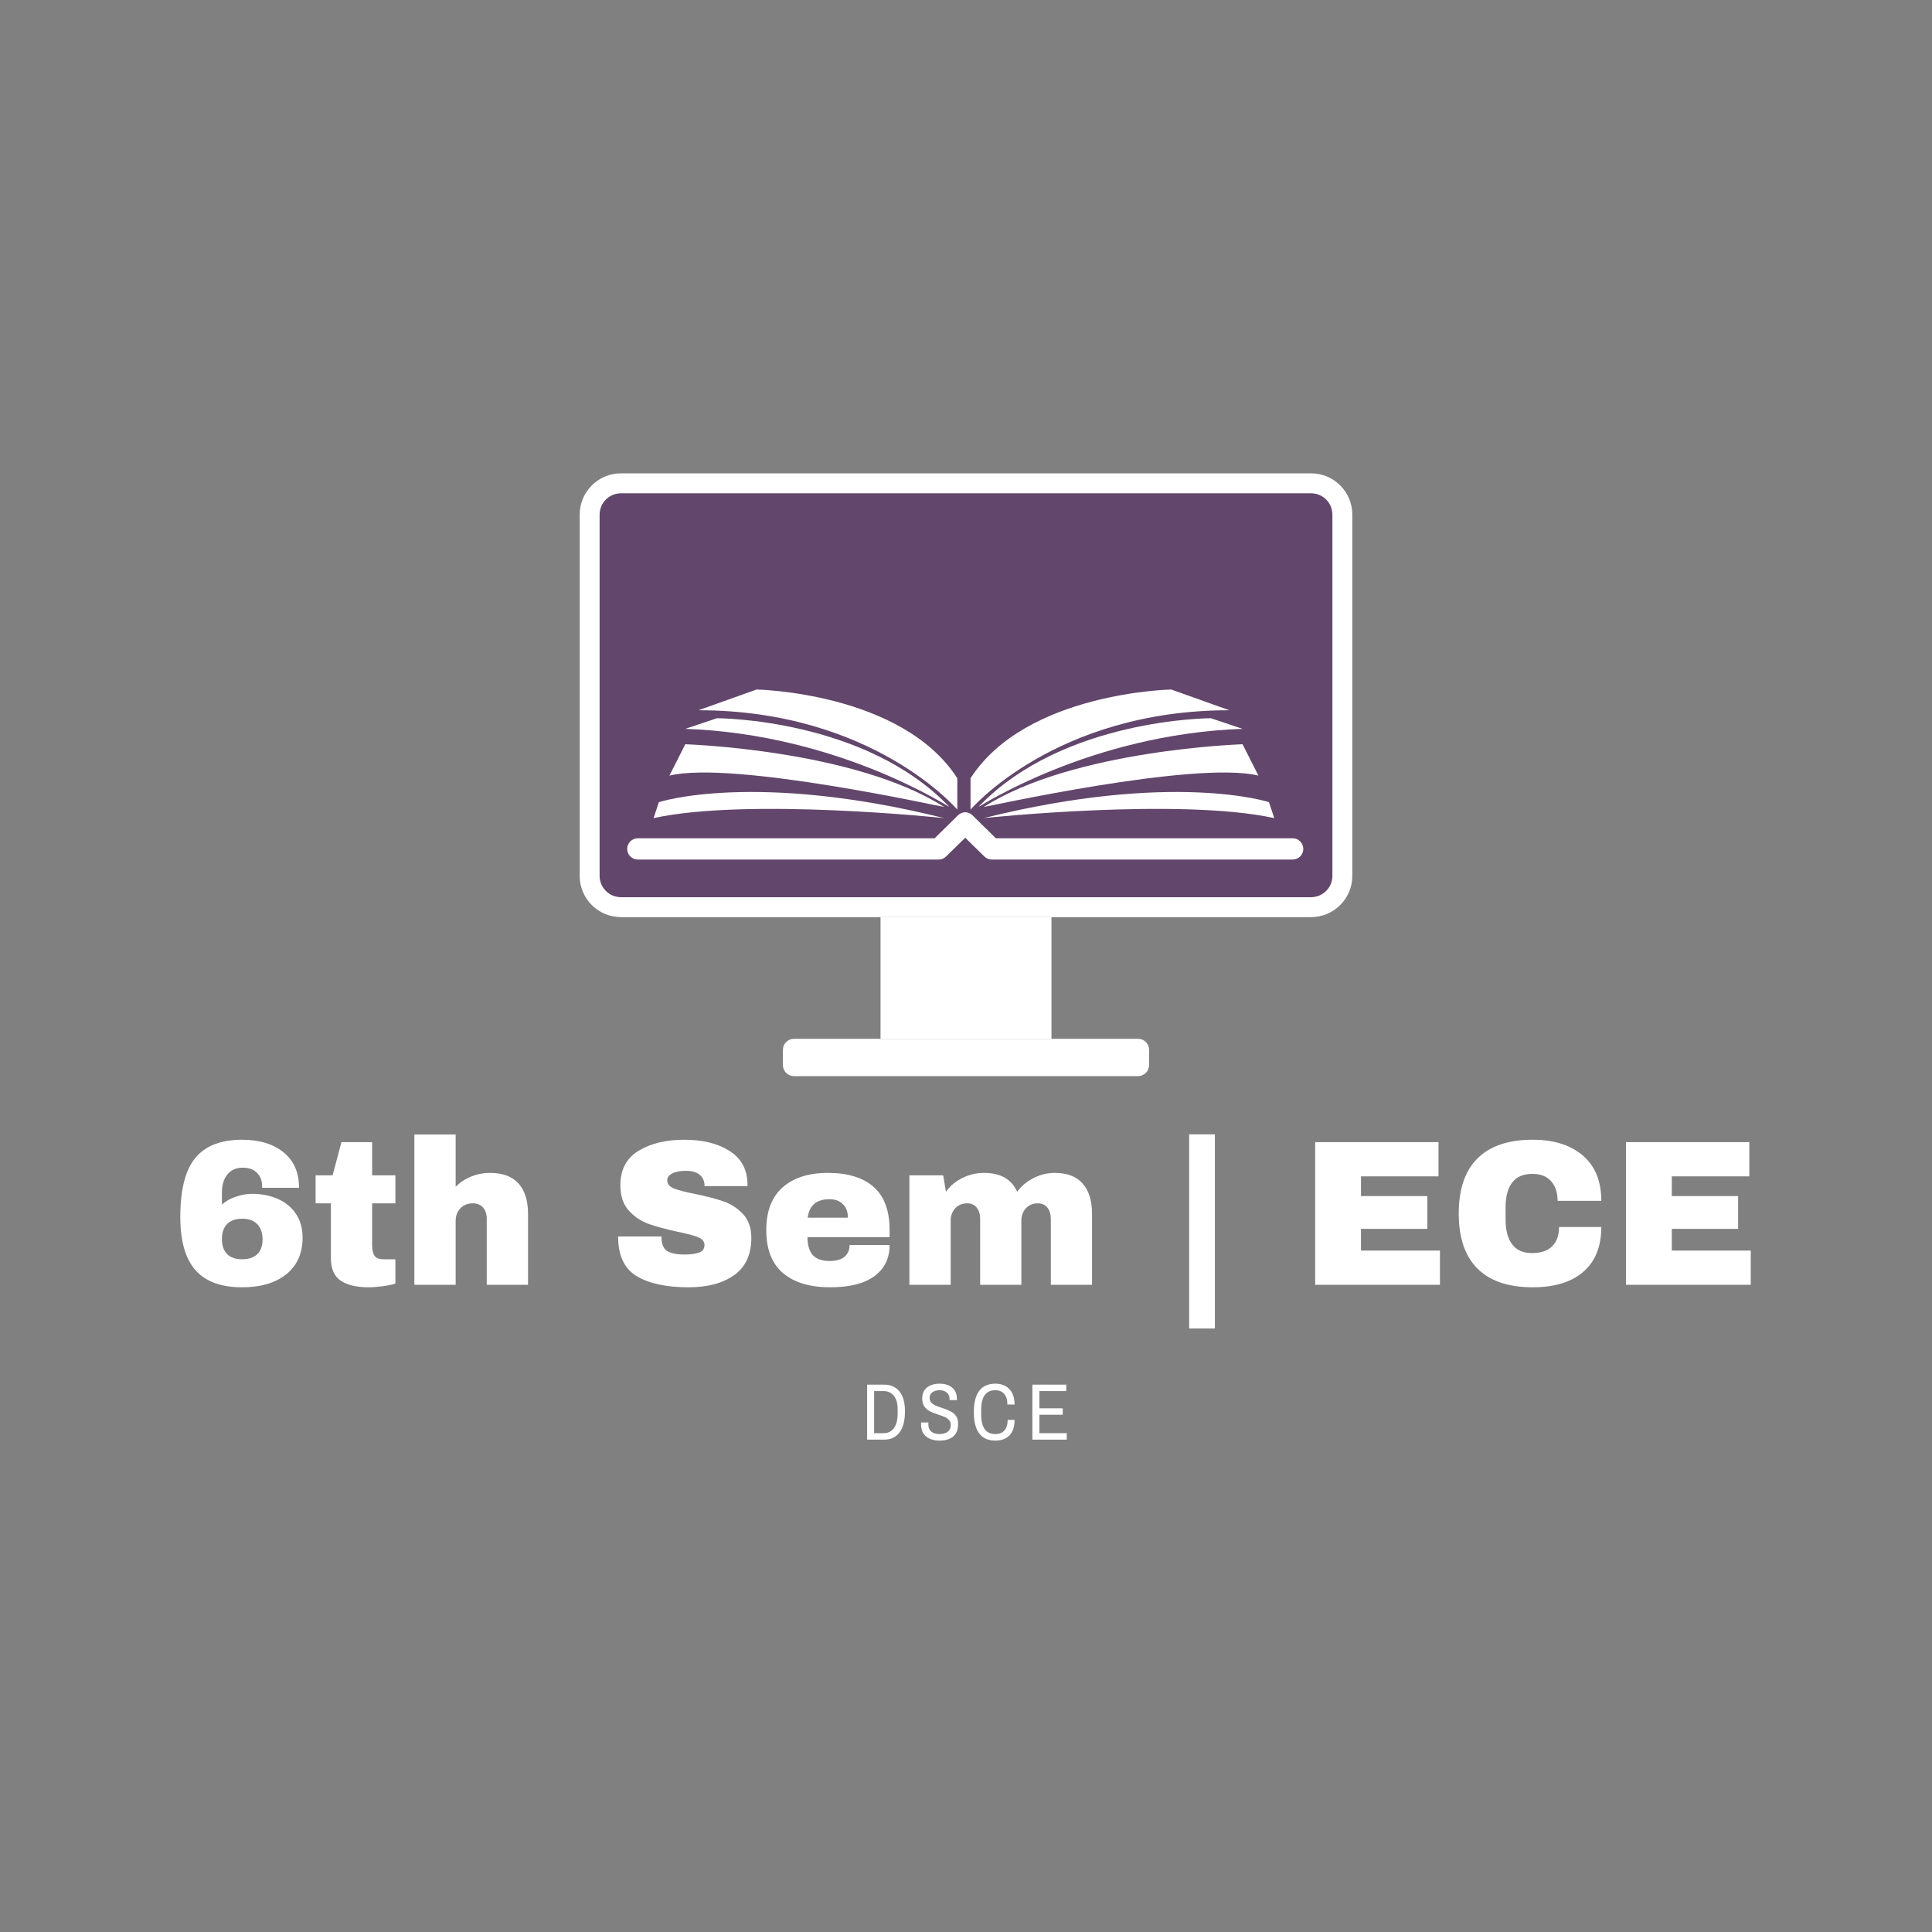 <svg xmlns="http://www.w3.org/2000/svg" xmlns:xlink="http://www.w3.org/1999/xlink" width="500" zoomAndPan="magnify" viewBox="0 0 375 375" height="500" preserveAspectRatio="xMidYMid meet" version="1.0"><rect x="0" y="0" width="375" height="375" fill="#808080" stroke="none"/><defs><g/><clipPath id="id1"><path d="M 112.5 91.875 L 262.5 91.875 L 262.5 179 L 112.5 179 Z M 112.5 91.875 " clip-rule="nonzero"/></clipPath><clipPath id="id2"><path d="M 151 201 L 224 201 L 224 208.875 L 151 208.875 Z M 151 201 " clip-rule="nonzero"/></clipPath><clipPath id="id3"><path d="M 121.727 157 L 252.977 157 L 252.977 166.836 L 121.727 166.836 Z M 121.727 157 " clip-rule="nonzero"/></clipPath><clipPath id="id4"><path d="M 135 133.836 L 186 133.836 L 186 158 L 135 158 Z M 135 133.836 " clip-rule="nonzero"/></clipPath><clipPath id="id5"><path d="M 188 133.836 L 239 133.836 L 239 158 L 188 158 Z M 188 133.836 " clip-rule="nonzero"/></clipPath></defs><path fill="#62466b" d="M 120.523 95.742 C 119.379 95.742 118.344 96.207 117.594 96.957 C 116.844 97.707 116.379 98.746 116.379 99.891 L 116.379 170 C 116.379 171.145 116.844 172.184 117.594 172.934 C 118.344 173.684 119.379 174.148 120.523 174.148 L 254.477 174.148 C 255.621 174.148 256.66 173.684 257.406 172.934 C 258.16 172.184 258.621 171.145 258.621 170 L 258.621 99.891 C 258.621 98.746 258.16 97.707 257.406 96.957 C 256.66 96.207 255.621 95.742 254.477 95.742 Z M 117.891 177.57 C 118.566 177.859 119.309 178.016 120.09 178.016 L 120.523 178.016 C 119.602 178.016 118.715 177.859 117.891 177.57 Z M 257.102 177.574 C 256.277 177.859 255.398 178.016 254.477 178.016 L 254.91 178.016 C 255.688 178.016 256.426 177.859 257.102 177.574 Z M 257.102 177.574 " fill-opacity="1" fill-rule="evenodd"/><g clip-path="url(#id1)"><path fill="#ffffff" d="M 262.484 99.895 C 262.484 97.68 261.586 95.672 260.137 94.223 C 258.688 92.77 256.691 91.875 254.477 91.875 L 120.523 91.875 C 118.312 91.875 116.312 92.77 114.863 94.223 C 113.414 95.672 112.516 97.68 112.516 99.895 L 112.516 170 C 112.516 172.211 113.414 174.219 114.863 175.668 C 116.312 177.117 118.312 178.016 120.523 178.016 L 254.477 178.016 C 256.691 178.016 258.688 177.117 260.137 175.668 C 261.586 174.219 262.484 172.211 262.484 170 Z M 258.621 99.895 L 258.621 170 C 258.621 171.145 258.16 172.184 257.406 172.934 C 256.66 173.684 255.621 174.148 254.477 174.148 L 120.523 174.148 C 119.379 174.148 118.344 173.684 117.594 172.934 C 116.844 172.184 116.379 171.145 116.379 170 L 116.379 99.895 C 116.379 98.746 116.844 97.707 117.594 96.957 C 118.344 96.207 119.379 95.742 120.523 95.742 L 254.477 95.742 C 255.621 95.742 256.66 96.207 257.406 96.957 C 258.16 97.707 258.621 98.746 258.621 99.895 Z M 258.621 99.895 " fill-opacity="1" fill-rule="evenodd"/></g><path fill="#ffffff" d="M 170.91 178.016 L 204.09 178.016 L 204.09 201.629 L 170.91 201.629 " fill-opacity="1" fill-rule="evenodd"/><g clip-path="url(#id2)"><path fill="#ffffff" d="M 223.035 203.77 C 223.035 202.586 222.078 201.629 220.898 201.629 C 210.43 201.629 164.57 201.629 154.098 201.629 C 152.922 201.629 151.965 202.586 151.965 203.77 C 151.965 204.703 151.965 205.801 151.965 206.734 C 151.965 207.918 152.922 208.875 154.098 208.875 C 164.57 208.875 210.43 208.875 220.898 208.875 C 222.078 208.875 223.035 207.918 223.035 206.734 C 223.035 205.801 223.035 204.703 223.035 203.77 Z M 223.035 203.77 " fill-opacity="1" fill-rule="evenodd"/></g><g clip-path="url(#id3)"><path fill="#ffffff" d="M 250.922 166.836 L 192.48 166.836 C 191.965 166.836 191.453 166.629 191.043 166.219 L 187.352 162.609 L 183.66 166.219 C 183.25 166.629 182.738 166.836 182.227 166.836 L 123.785 166.836 C 122.656 166.836 121.734 165.91 121.734 164.773 C 121.734 163.641 122.656 162.711 123.785 162.711 L 181.406 162.711 L 185.918 158.277 C 186.738 157.453 187.969 157.453 188.789 158.277 L 193.301 162.711 L 250.922 162.711 C 252.047 162.711 252.973 163.641 252.973 164.773 C 252.973 165.91 252.047 166.836 250.922 166.836 Z M 250.922 166.836 " fill-opacity="1" fill-rule="nonzero"/></g><g clip-path="url(#id4)"><path fill="#ffffff" d="M 135.574 137.859 L 146.852 133.836 C 146.852 133.836 175.047 134.352 185.816 151.059 L 185.816 157.145 C 185.816 157.145 169.41 137.859 135.574 137.859 Z M 135.574 137.859 " fill-opacity="1" fill-rule="nonzero"/></g><path fill="#ffffff" d="M 133.012 141.469 L 139.164 139.406 C 139.164 139.406 167.871 139.406 184.277 156.629 C 184.277 156.73 162.746 142.5 133.012 141.469 Z M 133.012 141.469 " fill-opacity="1" fill-rule="nonzero"/><path fill="#ffffff" d="M 129.938 150.543 L 133.012 144.457 C 133.012 144.457 165.82 145.488 183.25 156.629 C 183.25 156.73 142.238 147.551 129.938 150.543 Z M 129.938 150.543 " fill-opacity="1" fill-rule="nonzero"/><path fill="#ffffff" d="M 127.887 155.699 C 127.887 155.699 146.34 149.613 183.25 158.793 C 183.25 158.793 145.316 154.77 126.859 158.793 Z M 127.887 155.699 " fill-opacity="1" fill-rule="nonzero"/><g clip-path="url(#id5)"><path fill="#ffffff" d="M 238.617 137.859 L 227.34 133.836 C 227.34 133.836 199.145 134.352 188.379 151.059 L 188.379 157.145 C 188.379 157.145 204.781 137.859 238.617 137.859 Z M 238.617 137.859 " fill-opacity="1" fill-rule="nonzero"/></g><path fill="#ffffff" d="M 241.18 141.469 L 235.027 139.406 C 235.027 139.406 206.32 139.406 189.914 156.629 C 189.914 156.73 211.445 142.5 241.18 141.469 Z M 241.18 141.469 " fill-opacity="1" fill-rule="nonzero"/><path fill="#ffffff" d="M 244.258 150.543 L 241.18 144.457 C 241.18 144.457 208.371 145.488 190.941 156.629 C 190.941 156.73 231.953 147.551 244.258 150.543 Z M 244.258 150.543 " fill-opacity="1" fill-rule="nonzero"/><path fill="#ffffff" d="M 246.309 155.699 C 246.309 155.699 227.852 149.613 190.941 158.793 C 190.941 158.793 228.879 154.77 247.332 158.793 Z M 246.309 155.699 " fill-opacity="1" fill-rule="nonzero"/><g fill="#ffffff" fill-opacity="1"><g transform="translate(33.34, 249.378)"><g><path d="M 13.641 -28.156 C 16.992 -28.156 19.676 -27.344 21.688 -25.719 C 23.695 -24.102 24.703 -21.805 24.703 -18.828 L 17.547 -18.828 L 17.547 -19.109 C 17.547 -20.16 17.223 -21.023 16.578 -21.703 C 15.93 -22.391 14.992 -22.734 13.766 -22.734 C 12.504 -22.734 11.516 -22.297 10.797 -21.422 C 10.086 -20.547 9.734 -19.375 9.734 -17.906 L 9.734 -15.578 C 10.516 -16.266 11.441 -16.781 12.516 -17.125 C 13.586 -17.477 14.609 -17.656 15.578 -17.656 C 17.422 -17.656 19.086 -17.328 20.578 -16.672 C 22.066 -16.016 23.238 -15.051 24.094 -13.781 C 24.957 -12.508 25.391 -10.973 25.391 -9.172 C 25.391 -6.117 24.336 -3.742 22.234 -2.047 C 20.129 -0.359 17.266 0.484 13.641 0.484 C 9.586 0.484 6.578 -0.617 4.609 -2.828 C 2.641 -5.047 1.656 -8.488 1.656 -13.156 C 1.656 -18.438 2.625 -22.254 4.562 -24.609 C 6.508 -26.973 9.535 -28.156 13.641 -28.156 Z M 13.672 -12.828 C 12.41 -12.828 11.438 -12.484 10.75 -11.797 C 10.07 -11.117 9.734 -10.148 9.734 -8.891 C 9.734 -7.629 10.066 -6.656 10.734 -5.969 C 11.41 -5.289 12.379 -4.953 13.641 -4.953 C 14.93 -4.953 15.914 -5.281 16.594 -5.938 C 17.281 -6.594 17.625 -7.551 17.625 -8.812 C 17.625 -10.07 17.281 -11.055 16.594 -11.766 C 15.914 -12.473 14.941 -12.828 13.672 -12.828 Z M 13.672 -12.828 "/></g></g></g><g fill="#ffffff" fill-opacity="1"><g transform="translate(60.166, 249.378)"><g><path d="M 16.578 -21.25 L 16.578 -15.812 L 12.062 -15.812 L 12.062 -7.719 C 12.062 -6.758 12.223 -6.055 12.547 -5.609 C 12.867 -5.172 13.461 -4.953 14.328 -4.953 L 16.578 -4.953 L 16.578 -0.234 C 15.93 -0.023 15.098 0.145 14.078 0.281 C 13.055 0.414 12.172 0.484 11.422 0.484 C 9.066 0.484 7.25 0.055 5.969 -0.797 C 4.695 -1.66 4.062 -3.125 4.062 -5.188 L 4.062 -15.812 L 1.094 -15.812 L 1.094 -21.25 L 4.391 -21.25 L 6.109 -27.688 L 12.062 -27.688 L 12.062 -21.25 Z M 16.578 -21.25 "/></g></g></g><g fill="#ffffff" fill-opacity="1"><g transform="translate(78.023, 249.378)"><g><path d="M 10.422 -19.031 C 11.273 -19.883 12.281 -20.547 13.438 -21.016 C 14.594 -21.484 15.801 -21.719 17.062 -21.719 C 19.531 -21.719 21.379 -21.035 22.609 -19.672 C 23.848 -18.305 24.469 -16.336 24.469 -13.766 L 24.469 0 L 16.453 0 L 16.453 -12.797 C 16.453 -13.703 16.219 -14.43 15.75 -14.984 C 15.281 -15.535 14.617 -15.812 13.766 -15.812 C 12.766 -15.812 11.957 -15.488 11.344 -14.844 C 10.727 -14.195 10.422 -13.406 10.422 -12.469 L 10.422 0 L 2.406 0 L 2.406 -29.172 L 10.422 -29.172 Z M 10.422 -19.031 "/></g></g></g><g fill="#ffffff" fill-opacity="1"><g transform="translate(104.849, 249.378)"><g/></g></g><g fill="#ffffff" fill-opacity="1"><g transform="translate(118.242, 249.378)"><g><path d="M 14.609 -28.156 C 18.148 -28.156 21.055 -27.438 23.328 -26 C 25.609 -24.57 26.781 -22.453 26.844 -19.641 L 26.844 -19.156 L 18.5 -19.156 L 18.5 -19.312 C 18.5 -20.113 18.203 -20.781 17.609 -21.312 C 17.023 -21.852 16.129 -22.125 14.922 -22.125 C 13.742 -22.125 12.836 -21.945 12.203 -21.594 C 11.578 -21.25 11.266 -20.82 11.266 -20.312 C 11.266 -19.594 11.691 -19.055 12.547 -18.703 C 13.41 -18.359 14.797 -18 16.703 -17.625 C 18.922 -17.164 20.75 -16.688 22.188 -16.188 C 23.625 -15.695 24.879 -14.883 25.953 -13.75 C 27.023 -12.625 27.57 -11.098 27.594 -9.172 C 27.594 -5.898 26.488 -3.473 24.281 -1.891 C 22.07 -0.305 19.113 0.484 15.406 0.484 C 11.094 0.484 7.734 -0.238 5.328 -1.688 C 2.93 -3.133 1.734 -5.695 1.734 -9.375 L 10.141 -9.375 C 10.141 -7.977 10.5 -7.047 11.219 -6.578 C 11.945 -6.109 13.078 -5.875 14.609 -5.875 C 15.734 -5.875 16.66 -5.992 17.391 -6.234 C 18.129 -6.473 18.5 -6.969 18.5 -7.719 C 18.5 -8.395 18.086 -8.898 17.266 -9.234 C 16.453 -9.566 15.125 -9.922 13.281 -10.297 C 11.02 -10.785 9.148 -11.289 7.672 -11.812 C 6.203 -12.332 4.914 -13.195 3.812 -14.406 C 2.719 -15.613 2.172 -17.25 2.172 -19.312 C 2.172 -22.344 3.344 -24.57 5.688 -26 C 8.039 -27.438 11.016 -28.156 14.609 -28.156 Z M 14.609 -28.156 "/></g></g></g><g fill="#ffffff" fill-opacity="1"><g transform="translate(147.28, 249.378)"><g><path d="M 13.391 -21.719 C 17.285 -21.719 20.258 -20.805 22.312 -18.984 C 24.363 -17.16 25.391 -14.375 25.391 -10.625 L 25.391 -9.25 L 9.453 -9.25 C 9.453 -7.719 9.789 -6.562 10.469 -5.781 C 11.156 -5.008 12.238 -4.625 13.719 -4.625 C 15.062 -4.625 16.047 -4.906 16.672 -5.469 C 17.305 -6.031 17.625 -6.781 17.625 -7.719 L 25.391 -7.719 C 25.391 -5.145 24.41 -3.133 22.453 -1.688 C 20.492 -0.238 17.633 0.484 13.875 0.484 C 9.938 0.484 6.879 -0.43 4.703 -2.266 C 2.535 -4.109 1.453 -6.895 1.453 -10.625 C 1.453 -14.27 2.508 -17.031 4.625 -18.906 C 6.75 -20.781 9.672 -21.719 13.391 -21.719 Z M 13.719 -16.609 C 11.195 -16.609 9.789 -15.414 9.5 -13.031 L 17.297 -13.031 C 17.297 -14.133 16.977 -15.004 16.344 -15.641 C 15.719 -16.285 14.844 -16.609 13.719 -16.609 Z M 13.719 -16.609 "/></g></g></g><g fill="#ffffff" fill-opacity="1"><g transform="translate(174.106, 249.378)"><g><path d="M 30.625 -21.719 C 33.031 -21.719 34.836 -21.023 36.047 -19.641 C 37.254 -18.266 37.859 -16.305 37.859 -13.766 L 37.859 0 L 29.859 0 L 29.859 -12.797 C 29.859 -13.703 29.633 -14.43 29.188 -14.984 C 28.75 -15.535 28.125 -15.812 27.312 -15.812 C 26.375 -15.812 25.609 -15.488 25.016 -14.844 C 24.43 -14.195 24.141 -13.406 24.141 -12.469 L 24.141 0 L 16.141 0 L 16.141 -12.797 C 16.141 -13.703 15.914 -14.43 15.469 -14.984 C 15.031 -15.535 14.406 -15.812 13.594 -15.812 C 12.656 -15.812 11.891 -15.488 11.297 -14.844 C 10.711 -14.195 10.422 -13.406 10.422 -12.469 L 10.422 0 L 2.406 0 L 2.406 -21.25 L 8.969 -21.25 L 9.5 -18.062 C 10.301 -19.188 11.363 -20.078 12.688 -20.734 C 14.02 -21.391 15.422 -21.719 16.891 -21.719 C 20.086 -21.719 22.234 -20.5 23.328 -18.062 C 24.16 -19.188 25.227 -20.078 26.531 -20.734 C 27.832 -21.391 29.195 -21.719 30.625 -21.719 Z M 30.625 -21.719 "/></g></g></g><g fill="#ffffff" fill-opacity="1"><g transform="translate(214.325, 249.378)"><g/></g></g><g fill="#ffffff" fill-opacity="1"><g transform="translate(227.717, 249.378)"><g><path d="M 3.094 8.484 L 3.094 -29.203 L 8.094 -29.203 L 8.094 8.484 Z M 3.094 8.484 "/></g></g></g><g fill="#ffffff" fill-opacity="1"><g transform="translate(238.898, 249.378)"><g/></g></g><g fill="#ffffff" fill-opacity="1"><g transform="translate(252.291, 249.378)"><g><path d="M 2.984 -27.688 L 26.922 -27.688 L 26.922 -21.047 L 11.875 -21.047 L 11.875 -17.219 L 24.75 -17.219 L 24.75 -10.859 L 11.875 -10.859 L 11.875 -6.641 L 27.203 -6.641 L 27.203 0 L 2.984 0 Z M 2.984 -27.688 "/></g></g></g><g fill="#ffffff" fill-opacity="1"><g transform="translate(281.329, 249.378)"><g><path d="M 16.172 -28.156 C 20.273 -28.156 23.52 -27.129 25.906 -25.078 C 28.289 -23.035 29.484 -20.109 29.484 -16.297 L 21 -16.297 C 21 -17.898 20.578 -19.172 19.734 -20.109 C 18.891 -21.055 17.691 -21.531 16.141 -21.531 C 14.336 -21.531 13.016 -20.961 12.172 -19.828 C 11.328 -18.703 10.906 -17.133 10.906 -15.125 L 10.906 -12.547 C 10.906 -10.566 11.328 -9.004 12.172 -7.859 C 13.016 -6.723 14.305 -6.156 16.047 -6.156 C 17.766 -6.156 19.066 -6.598 19.953 -7.484 C 20.836 -8.367 21.281 -9.613 21.281 -11.219 L 29.484 -11.219 C 29.484 -7.438 28.32 -4.539 26 -2.531 C 23.688 -0.52 20.41 0.484 16.172 0.484 C 11.453 0.484 7.879 -0.723 5.453 -3.141 C 3.023 -5.555 1.812 -9.125 1.812 -13.844 C 1.812 -18.562 3.023 -22.125 5.453 -24.531 C 7.879 -26.945 11.453 -28.156 16.172 -28.156 Z M 16.172 -28.156 "/></g></g></g><g fill="#ffffff" fill-opacity="1"><g transform="translate(312.619, 249.378)"><g><path d="M 2.984 -27.688 L 26.922 -27.688 L 26.922 -21.047 L 11.875 -21.047 L 11.875 -17.219 L 24.75 -17.219 L 24.75 -10.859 L 11.875 -10.859 L 11.875 -6.641 L 27.203 -6.641 L 27.203 0 L 2.984 0 Z M 2.984 -27.688 "/></g></g></g><g fill="#ffffff" fill-opacity="1"><g transform="translate(167.216, 279.431)"><g><path d="M 1.094 -10.672 L 4.406 -10.672 C 5.676 -10.672 6.664 -10.227 7.375 -9.344 C 8.082 -8.457 8.438 -7.172 8.438 -5.484 C 8.438 -3.68 8.082 -2.316 7.375 -1.391 C 6.676 -0.461 5.688 0 4.406 0 L 1.094 0 Z M 4.281 -1.25 C 5.133 -1.25 5.801 -1.57 6.281 -2.219 C 6.77 -2.863 7.016 -3.82 7.016 -5.094 L 7.016 -5.875 C 7.016 -7.039 6.77 -7.922 6.281 -8.516 C 5.801 -9.117 5.133 -9.422 4.281 -9.422 L 2.453 -9.422 L 2.453 -1.25 Z M 4.281 -1.25 "/></g></g></g><g fill="#ffffff" fill-opacity="1"><g transform="translate(178.141, 279.431)"><g><path d="M 4.234 0.188 C 3.172 0.188 2.305 -0.07 1.641 -0.594 C 0.973 -1.113 0.641 -1.922 0.641 -3.016 L 0.656 -3.328 L 2.062 -3.328 L 2.047 -3 C 2.047 -2.363 2.238 -1.883 2.625 -1.562 C 3.02 -1.238 3.535 -1.078 4.172 -1.078 C 4.879 -1.078 5.426 -1.227 5.812 -1.531 C 6.207 -1.832 6.406 -2.27 6.406 -2.844 C 6.406 -3.227 6.297 -3.539 6.078 -3.781 C 5.867 -4.031 5.602 -4.227 5.281 -4.375 C 4.969 -4.52 4.539 -4.676 4 -4.844 C 3.32 -5.07 2.773 -5.289 2.359 -5.5 C 1.941 -5.707 1.586 -6.008 1.297 -6.406 C 1.004 -6.812 0.859 -7.336 0.859 -7.984 C 0.859 -8.922 1.172 -9.633 1.797 -10.125 C 2.43 -10.613 3.25 -10.859 4.25 -10.859 C 5.238 -10.859 6.039 -10.609 6.656 -10.109 C 7.281 -9.617 7.594 -8.863 7.594 -7.844 L 7.594 -7.672 L 6.172 -7.672 L 6.172 -7.891 C 6.172 -8.422 5.988 -8.836 5.625 -9.141 C 5.27 -9.441 4.82 -9.594 4.281 -9.594 C 3.688 -9.594 3.207 -9.461 2.844 -9.203 C 2.477 -8.953 2.297 -8.582 2.297 -8.094 C 2.297 -7.738 2.398 -7.441 2.609 -7.203 C 2.816 -6.973 3.078 -6.785 3.391 -6.641 C 3.703 -6.504 4.125 -6.348 4.656 -6.172 C 5.344 -5.941 5.895 -5.723 6.312 -5.516 C 6.738 -5.316 7.098 -5.02 7.391 -4.625 C 7.68 -4.227 7.828 -3.711 7.828 -3.078 C 7.828 -1.941 7.504 -1.113 6.859 -0.594 C 6.211 -0.07 5.336 0.188 4.234 0.188 Z M 4.234 0.188 "/></g></g></g><g fill="#ffffff" fill-opacity="1"><g transform="translate(188.366, 279.431)"><g><path d="M 4.844 0.188 C 2.051 0.188 0.656 -1.648 0.656 -5.328 C 0.656 -9.016 2.051 -10.859 4.844 -10.859 C 5.977 -10.859 6.879 -10.508 7.547 -9.812 C 8.223 -9.125 8.562 -8.125 8.562 -6.812 L 7.172 -6.812 C 7.172 -7.719 6.961 -8.406 6.547 -8.875 C 6.129 -9.352 5.562 -9.594 4.844 -9.594 C 3.914 -9.594 3.223 -9.27 2.766 -8.625 C 2.305 -7.988 2.078 -7.02 2.078 -5.719 L 2.078 -4.938 C 2.078 -3.645 2.305 -2.676 2.766 -2.031 C 3.223 -1.395 3.914 -1.078 4.844 -1.078 C 5.582 -1.078 6.16 -1.305 6.578 -1.766 C 7.004 -2.234 7.219 -2.922 7.219 -3.828 L 8.562 -3.828 C 8.562 -2.492 8.227 -1.488 7.562 -0.812 C 6.895 -0.145 5.988 0.188 4.844 0.188 Z M 4.844 0.188 "/></g></g></g><g fill="#ffffff" fill-opacity="1"><g transform="translate(199.291, 279.431)"><g><path d="M 1.094 -10.672 L 7.672 -10.672 L 7.672 -9.422 L 2.453 -9.422 L 2.453 -6.078 L 6.984 -6.078 L 6.984 -4.828 L 2.453 -4.828 L 2.453 -1.25 L 7.766 -1.25 L 7.766 0 L 1.094 0 Z M 1.094 -10.672 "/></g></g></g></svg>